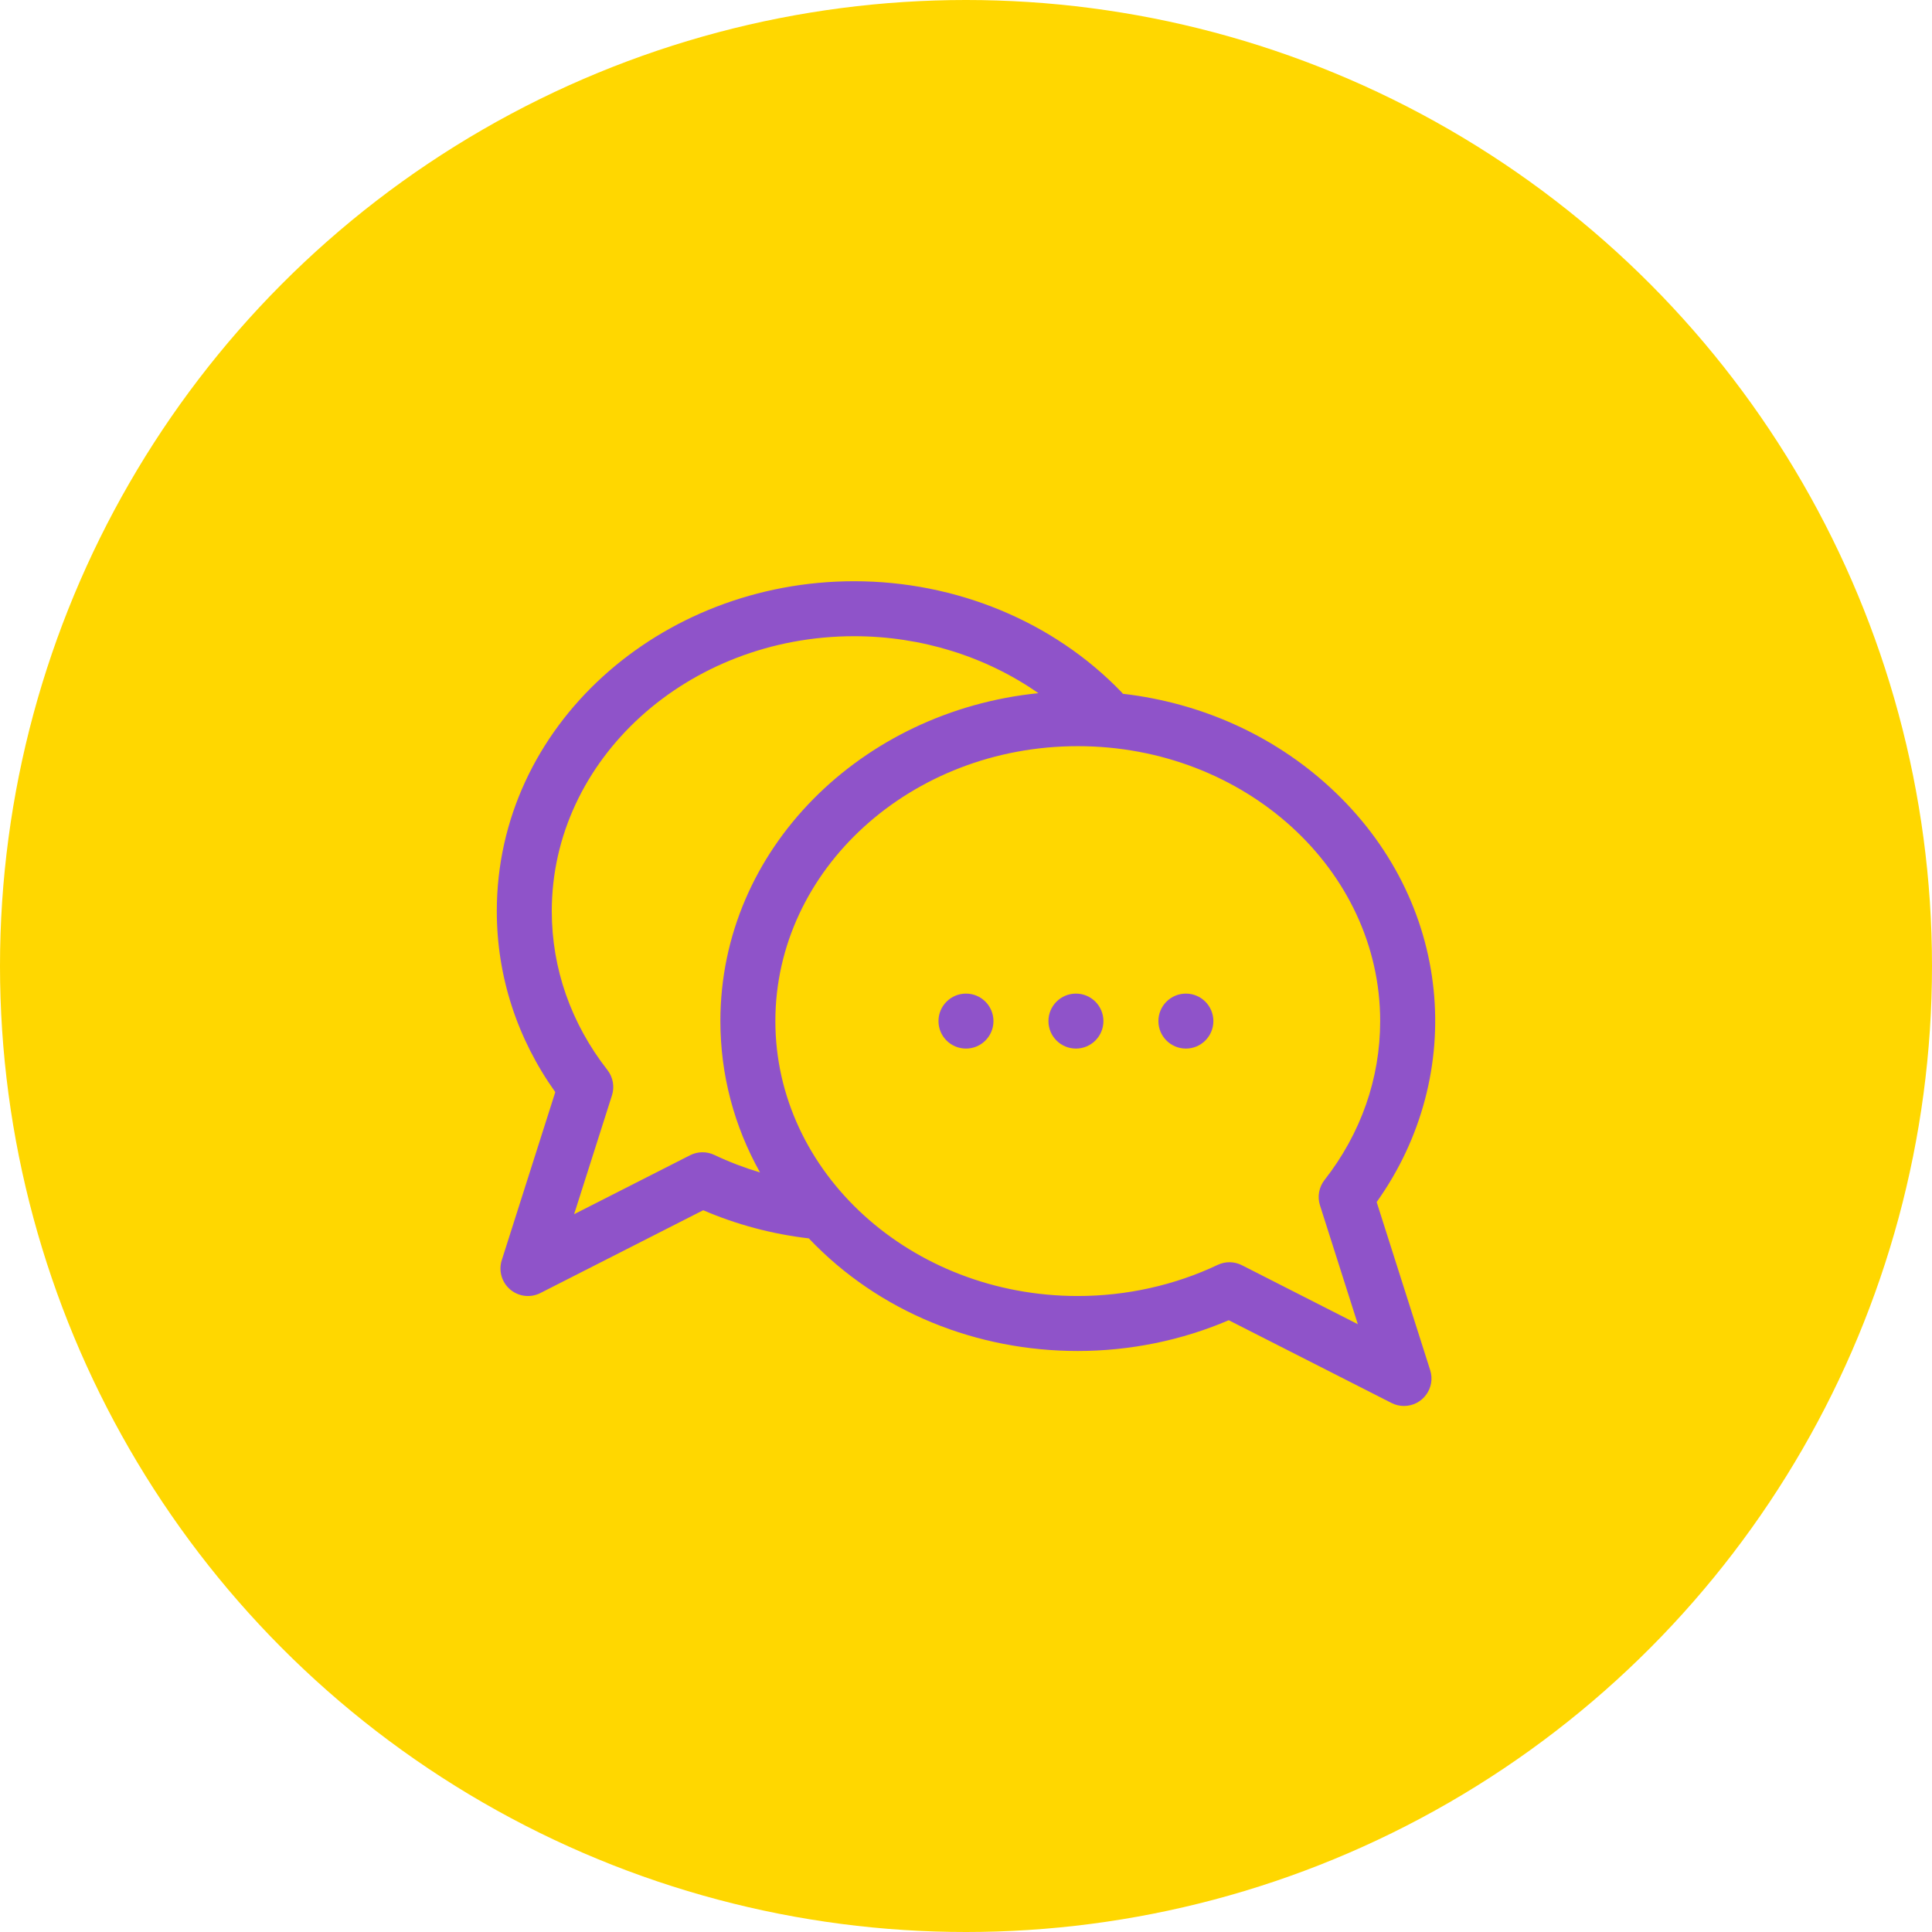<svg width="70" height="70" viewBox="0 0 70 70" fill="none" xmlns="http://www.w3.org/2000/svg">
<circle cx="35" cy="35" r="35" fill="#FFD700"/>
<g clip-path="url(#clip0_2305_105)">
<path d="M49.879 43.553C53.164 38.943 52.662 32.628 48.174 28.514C46.124 26.634 43.51 25.464 40.686 25.137C40.669 25.116 40.651 25.094 40.631 25.074C38.174 22.522 34.645 21.059 30.948 21.059C23.913 21.059 18 26.3 18 33.012C18 35.365 18.731 37.621 20.119 39.569L18.18 45.659C18.058 46.041 18.178 46.46 18.484 46.72C18.79 46.98 19.223 47.031 19.58 46.849L25.479 43.849C26.69 44.371 27.975 44.713 29.305 44.869C31.871 47.568 35.419 48.949 39.05 48.949C40.937 48.949 42.817 48.565 44.519 47.834L50.418 50.833C50.56 50.906 50.715 50.941 50.869 50.941C51.541 50.941 52.023 50.286 51.818 49.643L49.879 43.553ZM25.881 41.845C25.602 41.713 25.277 41.717 25.002 41.857L20.801 43.993L22.173 39.686C22.273 39.372 22.211 39.029 22.009 38.77C20.689 37.081 19.992 35.09 19.992 33.012C19.992 27.519 24.907 23.051 30.948 23.051C33.381 23.051 35.723 23.788 37.623 25.115C31.225 25.758 26.101 30.756 26.101 36.996C26.101 38.937 26.599 40.806 27.537 42.48C26.969 42.31 26.416 42.099 25.881 41.845ZM44.996 45.841C44.724 45.703 44.4 45.695 44.117 45.83C42.564 46.567 40.812 46.957 39.05 46.957C33.008 46.957 28.093 42.489 28.093 36.996C28.093 31.504 33.008 27.035 39.05 27.035C45.091 27.035 50.006 31.504 50.006 36.996C50.006 39.075 49.309 41.066 47.989 42.755C47.787 43.014 47.725 43.356 47.825 43.67L49.197 47.978L44.996 45.841Z" fill="#8F53C9"/>
<path d="M34.999 37.992C35.549 37.992 35.995 37.546 35.995 36.996C35.995 36.446 35.549 36 34.999 36C34.449 36 34.003 36.446 34.003 36.996C34.003 37.546 34.449 37.992 34.999 37.992Z" fill="#8F53C9"/>
<path d="M38.983 37.992C39.533 37.992 39.979 37.546 39.979 36.996C39.979 36.446 39.533 36 38.983 36C38.433 36 37.987 36.446 37.987 36.996C37.987 37.546 38.433 37.992 38.983 37.992Z" fill="#8F53C9"/>
<path d="M42.967 37.992C43.517 37.992 43.963 37.546 43.963 36.996C43.963 36.446 43.517 36 42.967 36C42.417 36 41.971 36.446 41.971 36.996C41.971 37.546 42.417 37.992 42.967 37.992Z" fill="#8F53C9"/>
</g>
<defs>
<clipPath id="clip0_2305_105">
<rect width="34" height="34" fill="white" transform="translate(18 19)"/>
</clipPath>
</defs>
</svg>
